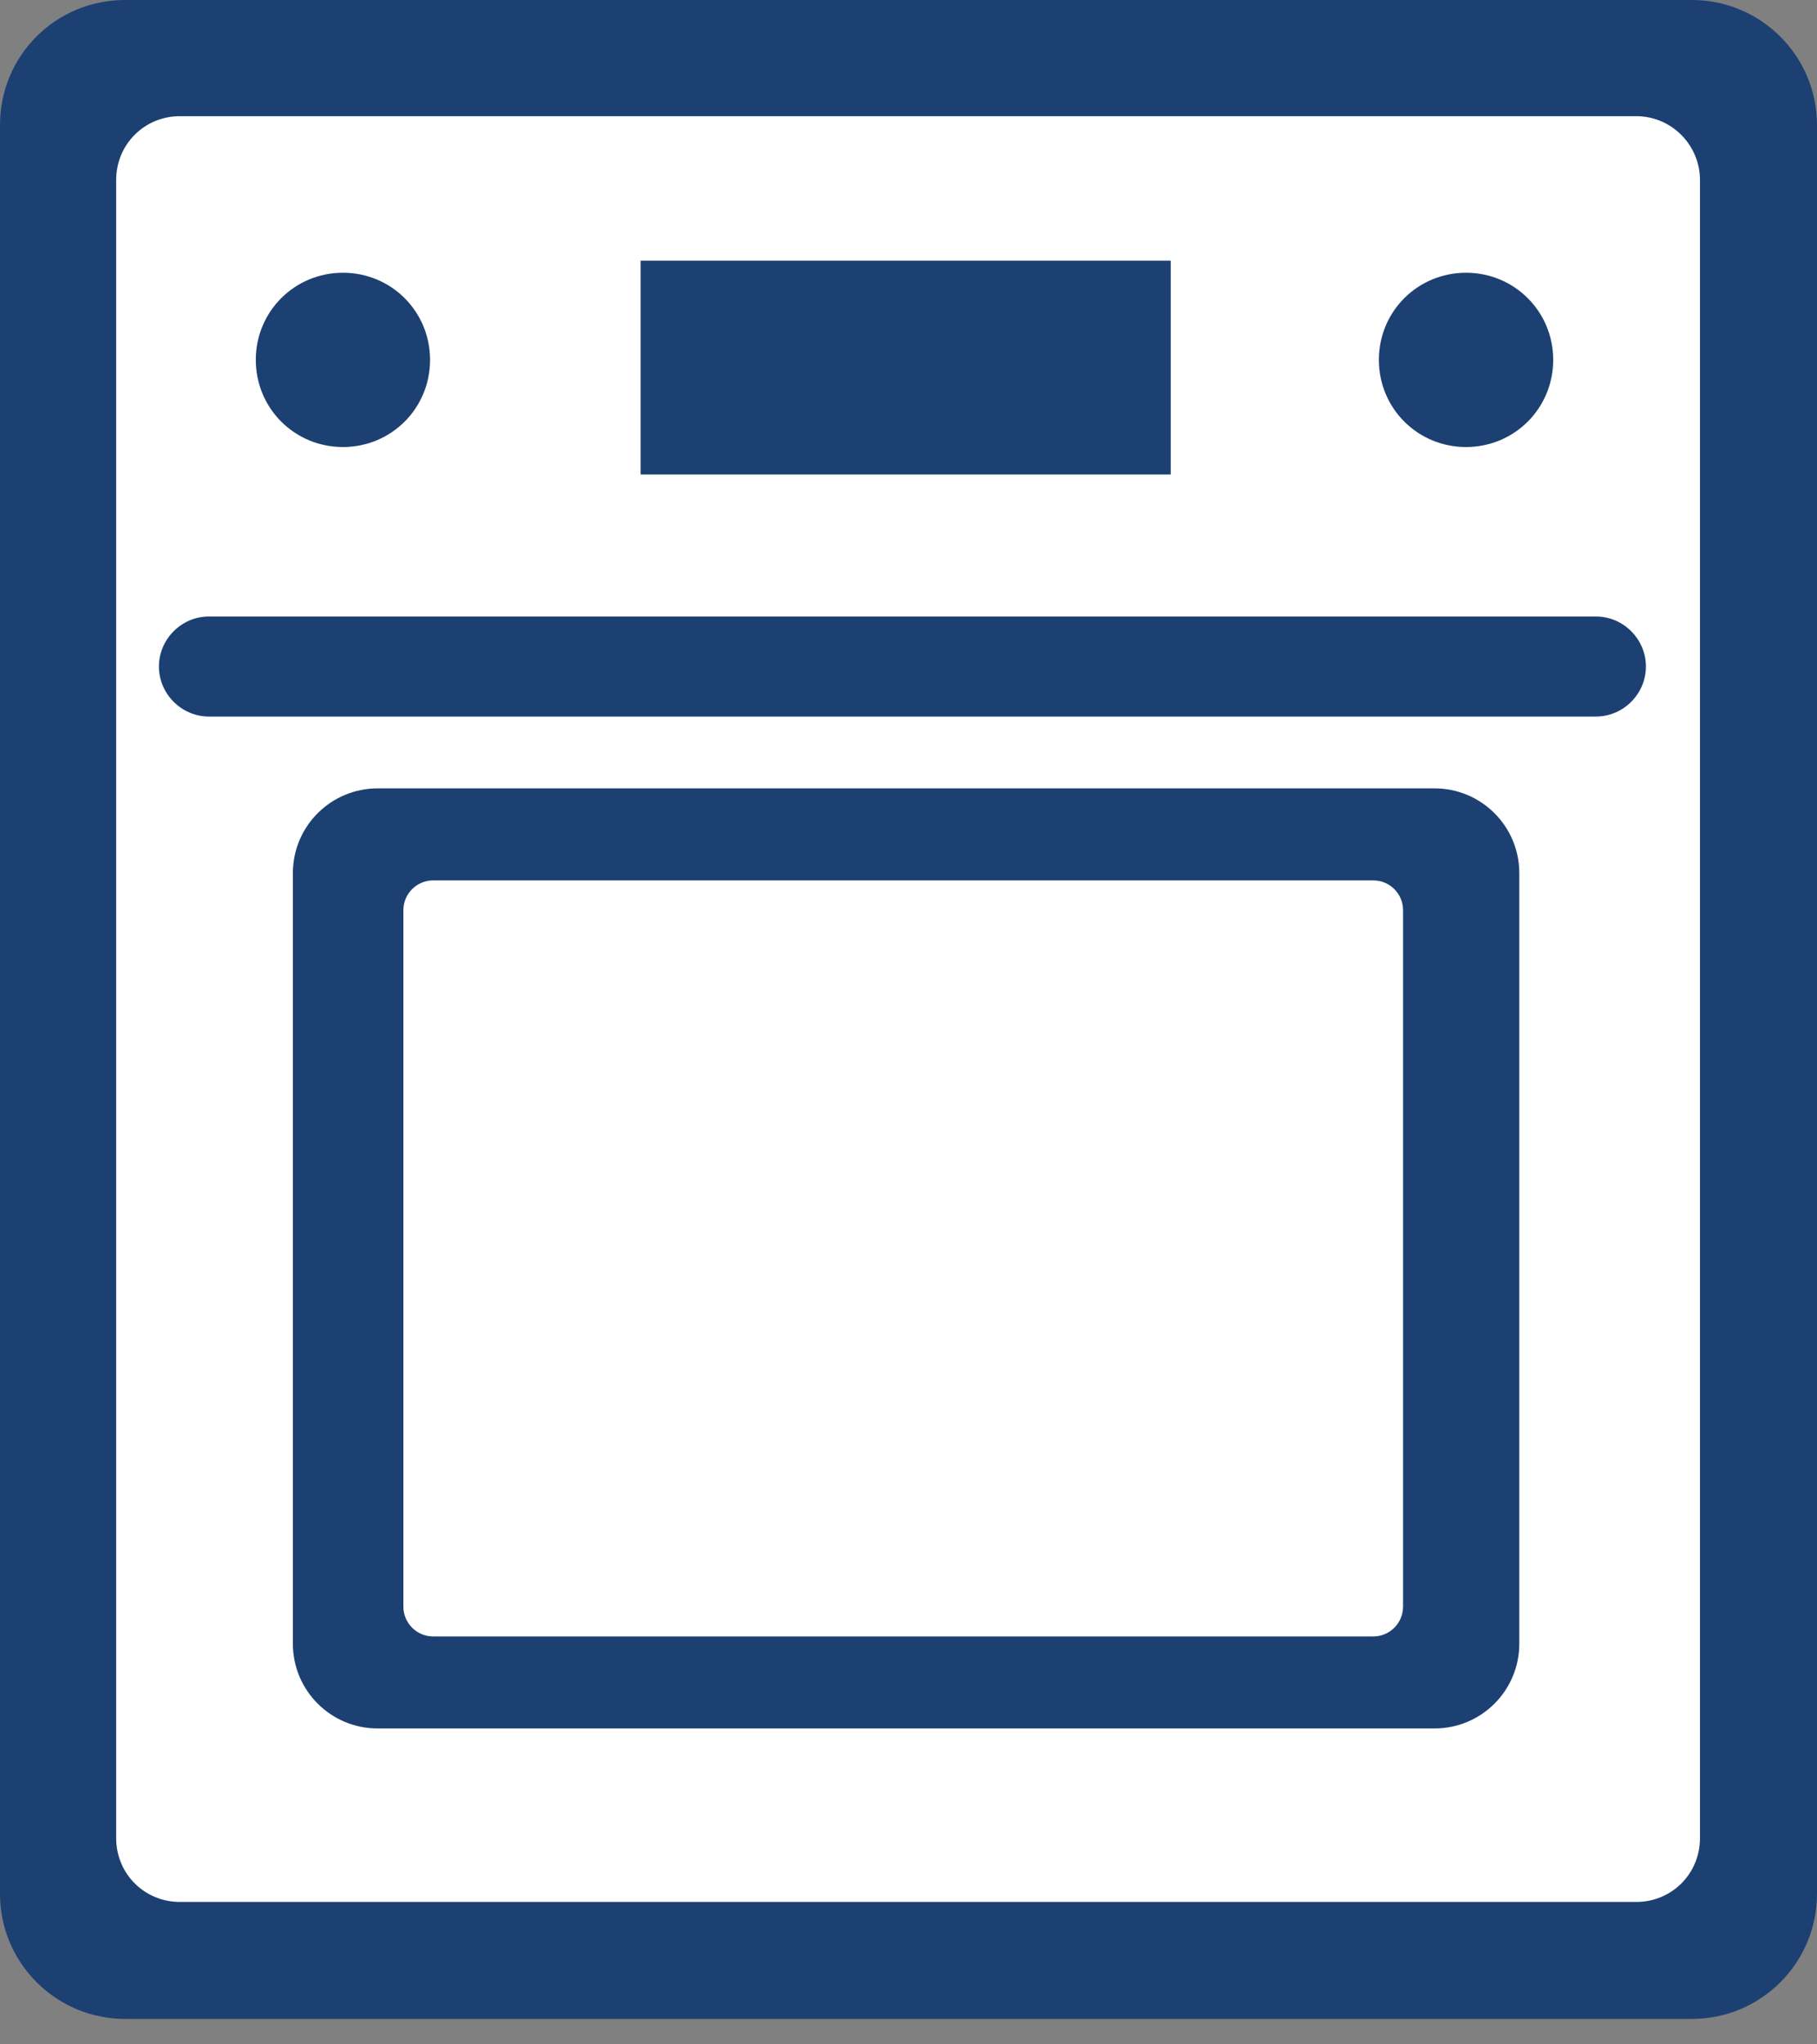 <svg width="32" height="36" viewBox="0 0 32 36" fill="none" xmlns="http://www.w3.org/2000/svg">
<rect x="0" y="0" width="32" height="36" fill="#808080" stroke="none"/>
<path d="M2.202 0H29.797C31.005 0 32 0.98 32 2.202V33.35C32 34.558 31.02 35.552 29.797 35.552H2.202C0.995 35.552 0 34.572 0 33.35V2.202C0 0.98 0.98 0 2.202 0Z" fill="#1C4072"/>
<path d="M3.168 2.046H28.817C29.442 2.046 29.939 2.558 29.939 3.169V32.369C29.939 32.995 29.442 33.492 28.817 33.492H3.168C2.543 33.492 2.046 32.995 2.046 32.369V3.169C2.046 2.543 2.543 2.046 3.168 2.046Z" fill="white"/>
<path d="M28.12 12.618H3.68C3.197 12.618 2.799 12.22 2.799 11.737C2.799 11.254 3.197 10.856 3.68 10.856H28.106C28.589 10.856 28.987 11.254 28.987 11.737C28.987 12.22 28.589 12.618 28.106 12.618H28.12Z" fill="#1C4072"/>
<path d="M4.505 6.337C4.505 5.485 5.187 4.803 6.04 4.803C6.892 4.803 7.574 5.485 7.574 6.337C7.574 7.19 6.892 7.872 6.04 7.872C5.187 7.872 4.505 7.19 4.505 6.337Z" fill="#1C4072"/>
<path d="M24.284 6.337C24.284 5.485 24.966 4.803 25.819 4.803C26.671 4.803 27.354 5.485 27.354 6.337C27.354 7.19 26.671 7.872 25.819 7.872C24.966 7.872 24.284 7.19 24.284 6.337Z" fill="#1C4072"/>
<path d="M25.265 13.883H6.65C5.826 13.883 5.158 14.551 5.158 15.375V28.945C5.158 29.769 5.826 30.437 6.65 30.437H25.265C26.089 30.437 26.757 29.769 26.757 28.945V15.375C26.757 14.551 26.089 13.883 25.265 13.883Z" fill="#1C4072"/>
<path d="M24.184 15.503H7.63C7.34 15.503 7.104 15.738 7.104 16.028V28.291C7.104 28.582 7.34 28.817 7.63 28.817H24.184C24.475 28.817 24.71 28.582 24.71 28.291V16.028C24.71 15.738 24.475 15.503 24.184 15.503Z" fill="white"/>
<path d="M20.618 4.59H11.282V8.355H20.618V4.59Z" fill="#1C4072"/>
</svg>
